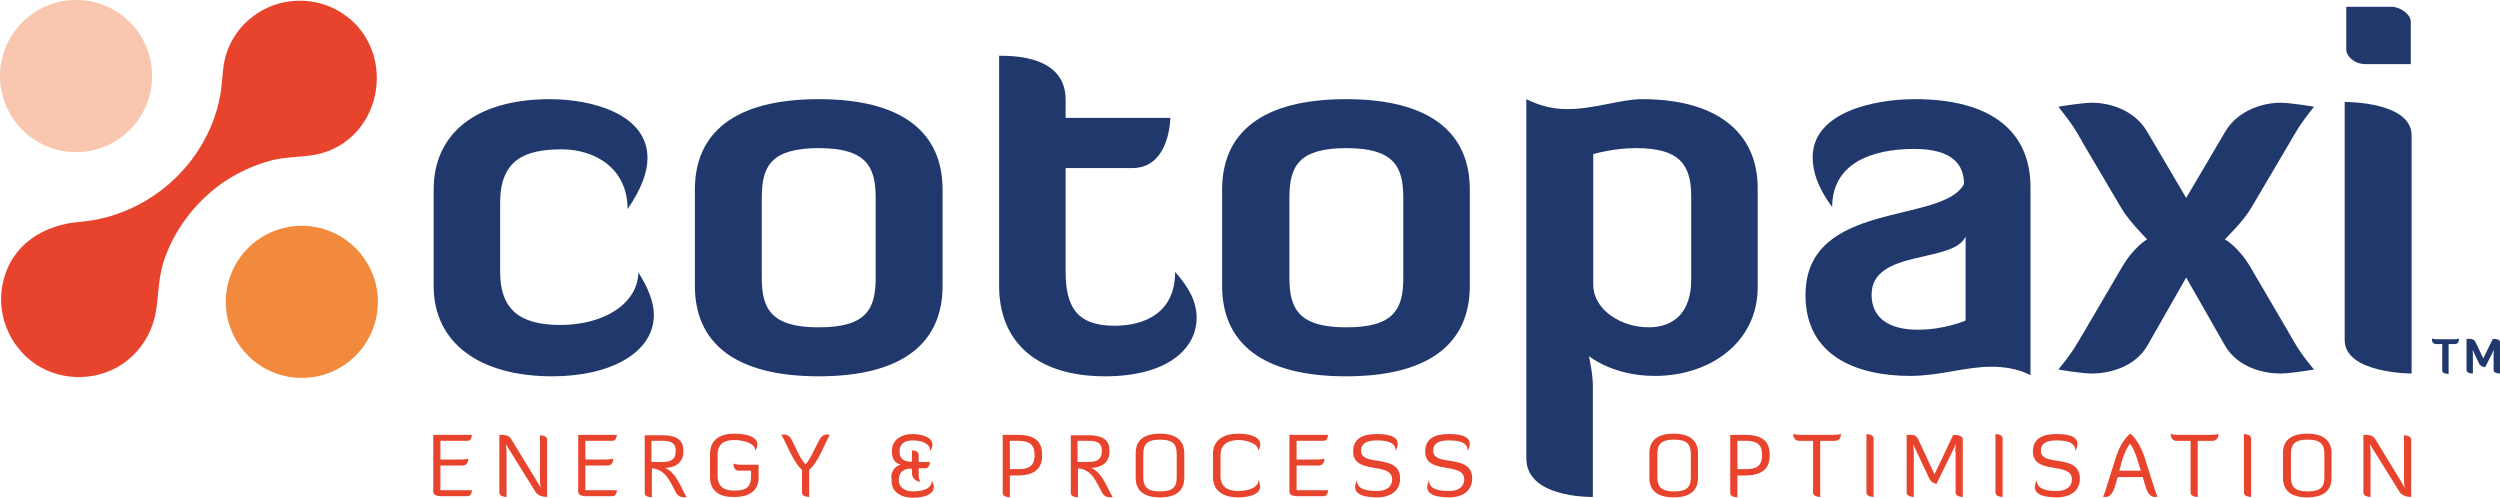 <svg xmlns="http://www.w3.org/2000/svg" height="45.564" viewBox="14.18 105.418 228.844 45.564" width="228.844"><path d="m21.543 125.722c6.27-.547 11.628-5.322 12.794-11.555.255-1.385.146-2.77.656-4.119.547-1.458 1.567-2.697 2.879-3.499 2.26-1.422 5.25-1.422 7.509 0 5.14 3.208 4.046 11.264-1.786 12.904-1.458.401-3.099.255-4.593.656-1.531.401-3.025 1.093-4.338 1.968-2.588 1.786-4.593 4.411-5.541 7.4-.51 1.641-.401 3.28-.766 4.921-.365 1.567-1.239 2.989-2.515 4.009-2.369 1.896-5.832 2.042-8.384.365-2.442-1.641-3.682-4.702-2.989-7.582.804-3.427 3.72-5.213 7.074-5.468" fill="#e8442d"></path><path d="m28.104 112.38c0 3.828-3.098 6.962-6.962 6.962s-6.962-3.135-6.962-6.962 3.099-6.962 6.962-6.962 6.962 3.099 6.962 6.962z" fill="#f9c6b0"></path><path d="m48.772 133.049c0 3.827-3.099 6.962-6.962 6.962s-6.962-3.135-6.962-6.962c0-3.828 3.099-6.962 6.962-6.962 3.828-.001 6.962 3.134 6.962 6.962z" fill="#f28a3d"></path><g fill="#21386d"><path d="m74.033 134.252c0 3.426-3.937 5.613-9.295 5.613-6.671 0-10.863-3.063-10.863-8.275v-8.821c0-5.14 3.9-8.274 10.644-8.274 3.682 0 8.931 1.276 8.931 5.395 0 1.276-.547 2.807-1.823 4.666 0-3.791-3.062-5.468-6.015-5.468-3.39 0-5.65.948-5.65 4.885v6.342c0 3.391 1.75 4.848 5.504 4.848 4.083 0 7.108-2.004 7.145-4.811.949 1.494 1.422 2.769 1.422 3.9z"></path><path d="m100.461 131.59c0 5.177-3.609 8.275-11.336 8.275-7.728 0-11.337-3.099-11.337-8.275v-8.821c0-5.176 3.609-8.274 11.337-8.274s11.336 3.099 11.336 8.274zm-6.124-8.092c0-2.879-.911-4.52-5.212-4.52-4.338 0-5.213 1.641-5.213 4.52v7.363c0 2.88.912 4.52 5.213 4.52 4.337 0 5.212-1.64 5.212-4.52z"></path><path d="m105.673 110.521c1.239 0 6.051 0 6.051 4.01v1.677h9.587s-.036 4.593-3.463 4.593h-6.124v9.441c0 3.135.912 4.994 4.484 4.994 2.734 0 5.541-1.167 5.541-4.922 1.276 1.422 1.968 2.734 1.968 4.192 0 2.88-2.734 5.358-8.384 5.358-6.16 0-9.696-3.063-9.696-8.275v-21.068z"></path><path d="m148.723 131.59c0 5.177-3.608 8.275-11.336 8.275-7.729 0-11.337-3.099-11.337-8.275v-8.821c0-5.176 3.608-8.274 11.337-8.274 7.728 0 11.336 3.099 11.336 8.274zm-6.088-8.092c0-2.879-.91-4.52-5.212-4.52-4.338 0-5.213 1.641-5.213 4.52v7.363c0 2.88.911 4.52 5.213 4.52 4.337 0 5.212-1.64 5.212-4.52z"></path><path d="m160.023 150.91c-.438 0-6.125.036-6.125-3.536v-32.879c1.24.62 2.479.911 3.755.911 2.479 0 4.885-.911 6.853-.911 6.707 0 10.571 2.953 10.571 8.165v9.04c0 5.067-4.374 8.129-9.404 8.129-3.9 0-6.052-1.822-6.052-1.822s.365 1.567.365 2.734v10.17h.037zm0-19.43c0 2.297 2.551 3.9 5.066 3.9 2.26 0 3.9-1.312 3.9-4.373v-7.619c0-2.952-1.131-4.411-5.031-4.411-2.113 0-3.936.547-3.936.547v11.956z"></path><path d="m193.959 122.259c0-1.677-.947-3.208-4.557-3.208-3.937 0-7.509 1.349-7.509 5.322-1.349-1.823-1.786-3.281-1.786-4.557 0-4.083 5.504-5.322 9.368-5.322 6.926 0 10.571 2.916 10.571 8.056v17.206c-1.24-.619-2.442-.766-3.609-.766-2.369 0-4.701.838-7.399.838-4.848 0-9.587-1.785-9.587-7.399 0-8.748 12.576-6.452 14.508-10.17zm.146 4.811c-1.094 2.479-8.604 1.13-8.604 5.322 0 2.114 1.568 3.207 4.229 3.207 2.479 0 4.375-.838 4.375-.838z"></path><path d="m214.299 130.825-3.535 6.196c-1.166 2.078-3.682 2.588-5.066 2.588-.984 0-3.1-.363-3.1-.363 1.422-1.75 1.641-2.261 2.553-3.791l3.244-5.541c1.129-1.932 2.332-2.588 2.332-2.588s-1.676-1.677-2.332-2.807l-3.572-6.051c-.547-.984-.803-1.495-2.225-3.281 0 0 2.115-.364 3.1-.364 1.421 0 3.754.547 4.993 2.588l3.608 6.124 3.609-6.124c1.239-2.005 3.572-2.588 4.994-2.588.984 0 3.098.364 3.098.364-1.422 1.786-1.641 2.297-2.223 3.281l-3.572 6.051c-.656 1.13-2.37 2.807-2.37 2.807s1.239.656 2.37 2.588l3.244 5.541c.91 1.566 1.129 2.077 2.551 3.791 0 0-2.113.363-3.098.363-1.422 0-3.9-.51-5.067-2.588z"></path><path d="m228.807 114.75c.365 0 6.125.036 6.125 3.062v21.797s-6.125 0-6.125-3.062zm.146-8.712h4.155c.766 0 1.749.692 1.749 1.349v3.9h-4.154c-.984 0-1.75-.693-1.75-1.349z"></path></g><g fill="#e8442d"><path d="m54.495 148.066v2.224h2.88c0 .036 0 .547-.401.547h-2.479s-.656 0-.656-.401v-5.212h3.536s0 .546-.401.546h-2.479v1.714h1.859c.546 0 .692-.109.692-.109 0 .255-.073.656-.547.656h-2.005v.035z"></path><path d="m63.316 149.451.365.62s-.073-.401-.073-.655v-4.156s.656 0 .656.4v5.25c-.875 0-1.093-.511-1.093-.511l-2.698-4.337s.073.4.073.729v4.119s-.656 0-.656-.401v-5.285c.474 0 .838 0 1.093.401z"></path><path d="m67.764 148.066v2.224h2.879c0 .036 0 .547-.401.547h-2.479s-.656 0-.656-.401v-5.212h3.536s0 .546-.401.546h-2.479v1.714h1.859c.547 0 .693-.109.693-.109 0 .255-.073.656-.547.656h-2.005v.035z"></path><path d="m75.054 148.249c1.093.438 1.567 2.077 1.968 2.661 0 0-.109.036-.219.036-.219 0-.583-.073-.766-.474-.62-1.166-.948-2.041-2.187-2.188v2.661s-.656 0-.656-.401v-5.285h1.641c1.093 0 1.896.328 1.896 1.349v.255c-.037.875-.73 1.386-1.677 1.386zm-1.24-2.479v1.933h1.057c.875 0 1.167-.364 1.167-1.021 0-.693-.401-.912-1.203-.912z"></path><path d="m79.173 149.088v-2.115c0-1.385 1.021-1.858 2.224-1.858 1.167 0 2.625.327 1.932 1.567 0-.656-1.021-.984-1.932-.984s-1.531.328-1.531 1.385v1.859c0 1.057.62 1.385 1.531 1.385s1.531-.182 1.531-1.313v-.51h-1.13c-.51 0-.474-.656-.474-.656s.219.109.62.109h1.677v1.166c0 1.35-1.021 1.787-2.224 1.787-1.203.036-2.224-.437-2.224-1.822z"></path><path d="m87.593 150.509v-2.077c-.911-.839-1.458-2.588-1.896-3.208 0 0 .109-.036.219-.036.219 0 .51.072.729.473.438.839.766 1.75 1.276 2.261.474-.511.802-1.422 1.276-2.261.219-.4.51-.473.729-.473.146 0 .219.036.219.036-.401.62-.984 2.405-1.896 3.208v2.479c.001-.001-.656-.001-.656-.402z"></path><path d="m95.758 149.197c0-.547.255-1.094.875-1.24-.583-.146-.802-.619-.802-1.166v-.183c0-.874.802-1.458 1.896-1.458 1.093 0 2.296.475 1.604 1.567 0-.729-.802-.983-1.604-.983-.838 0-1.203.4-1.203.983 0 .656.292.948 1.13.984v-1.058s.62 0 .62.401v.656h1.021s0 .583-.401.583h-.62v.62c0 .364.146.62.146.62-.692-.074-.766-.656-.766-.803v-.4h-.255c-.656.072-.948.438-.948 1.057 0 .547.401 1.021 1.312 1.021.912 0 1.713-.255 1.713-.983.656 1.093-.51 1.566-1.713 1.566-1.167 0-1.968-.583-1.968-1.494v-.291h-.037z"></path><path d="m105.929 145.224h1.421c1.167 0 2.224.327 2.224 1.786v.146c0 1.386-1.021 1.786-2.224 1.786h-.729v2.005s-.656 0-.656-.401v-5.321h-.036zm.692.546v2.589h.729c.911 0 1.531-.183 1.531-1.313 0-1.058-.62-1.276-1.531-1.276z"></path><path d="m114.057 148.249c1.094.438 1.567 2.077 1.968 2.661 0 0-.109.036-.218.036-.219 0-.583-.073-.766-.474-.62-1.166-.948-2.041-2.187-2.188v2.661s-.656 0-.656-.401v-5.285h1.64c1.094 0 1.896.328 1.896 1.349v.255c-.036.875-.729 1.386-1.677 1.386zm-1.239-2.479v1.933h1.057c.875 0 1.167-.364 1.167-1.021 0-.693-.401-.912-1.203-.912z"></path><path d="m122.587 149.16c0 1.13-.692 1.786-2.224 1.786-1.531 0-2.224-.656-2.224-1.786v-2.26c0-1.131.693-1.786 2.224-1.786 1.495 0 2.224.655 2.224 1.786zm-.692-2.15c0-.838-.255-1.35-1.531-1.35s-1.531.512-1.531 1.35v2.041c0 .838.255 1.349 1.531 1.349 1.313 0 1.531-.511 1.531-1.349z"></path><path d="m125.904 147.119v1.859c0 1.057.729 1.385 1.604 1.385.838 0 1.859-.256 1.859-.984.656 1.239-.766 1.567-1.859 1.567-1.167 0-2.296-.474-2.296-1.858v-2.115c0-1.385 1.13-1.858 2.296-1.858 1.094 0 2.552.327 1.859 1.567 0-.656-1.021-.984-1.859-.984-.911.036-1.604.365-1.604 1.421z"></path><path d="m132.866 148.066v2.224h2.88c0 .036 0 .547-.4.547h-2.479s-.656 0-.656-.401v-5.212h3.536s0 .546-.4.546h-2.479v1.714h1.858c.547 0 .693-.109.693-.109 0 .255-.072.656-.547.656h-2.005v.035z"></path><path d="m140.229 150.363c.911 0 1.386-.438 1.386-1.057 0-1.678-3.572-.365-3.572-2.553 0-1.238.947-1.604 2.15-1.604.947 0 1.932.146 1.932.912 0 .182-.072.4-.182.655 0-.839-.839-.983-1.75-.983-.875 0-1.422.254-1.422.947 0 1.531 3.572.182 3.572 2.551 0 1.131-.911 1.714-2.078 1.714-.947 0-2.041-.146-2.041-.948 0-.182.072-.4.182-.656-.072.876.912 1.022 1.823 1.022z"></path><path d="m146.827 150.363c.911 0 1.386-.438 1.386-1.057 0-1.678-3.572-.365-3.572-2.553 0-1.238.947-1.604 2.15-1.604.947 0 1.932.146 1.932.912 0 .182-.072.4-.182.655 0-.839-.839-.983-1.75-.983-.875 0-1.422.254-1.422.947 0 1.531 3.572.182 3.572 2.551 0 1.131-.911 1.714-2.078 1.714-.947 0-2.041-.146-2.041-.948 0-.182.073-.4.183-.656-.073.876.911 1.022 1.822 1.022z"></path><path d="m169.609 149.16c0 1.13-.692 1.786-2.223 1.786s-2.225-.656-2.225-1.786v-2.26c0-1.131.693-1.786 2.225-1.786 1.494 0 2.223.655 2.223 1.786zm-.656-2.15c0-.838-.255-1.35-1.531-1.35-1.275 0-1.53.512-1.53 1.35v2.041c0 .838.255 1.349 1.53 1.349 1.313 0 1.531-.511 1.531-1.349z"></path><path d="m172.525 145.224h1.422c1.166 0 2.224.327 2.224 1.786v.146c0 1.386-1.021 1.786-2.224 1.786h-.729v2.005s-.656 0-.656-.401v-5.321h-.037zm.694.546v2.589h.729c.911 0 1.531-.183 1.531-1.313 0-1.058-.62-1.276-1.531-1.276z"></path><path d="m180.801 145.77v5.141s-.656 0-.656-.401v-4.739h-1.276c-.474 0-.547-.437-.547-.655 0 0 .146.109.692.109h2.989c.547 0 .692-.109.692-.109 0 .255-.072.655-.547.655h-1.347z"></path><path d="m185.029 145.15s.655 0 .655.4v5.359s-.655 0-.655-.401z"></path><path d="m193.157 146.791c0-.328.073-.729.073-.729l-1.786 3.645s-.364 0-.62-.4l-1.531-3.244s.073.4.073.729v4.119s-.655 0-.655-.401v-5.285h.473c.037 0 .401 0 .584.401l1.494 3.207 1.713-3.608c.183 0 .875 0 .875.401v5.285s-.656 0-.656-.401v-3.718h-.037z"></path><path d="m196.839 145.15s.656 0 .656.4v5.359s-.656 0-.656-.401z"></path><path d="m202.453 150.363c.91 0 1.385-.438 1.385-1.057 0-1.678-3.572-.365-3.572-2.553 0-1.238.947-1.604 2.15-1.604.947 0 1.932.146 1.932.912 0 .182-.072.4-.182.655 0-.839-.839-.983-1.75-.983-.875 0-1.422.254-1.422.947 0 1.531 3.572.182 3.572 2.551 0 1.131-.911 1.714-2.078 1.714-.947 0-2.041-.146-2.041-.948 0-.182.073-.4.183-.656-.036.876.911 1.022 1.823 1.022z"></path><path d="m210.508 147.338.656 2.078c.219.691.401 1.238.511 1.457 0 0-.073.037-.219.037-.656 0-.802-.729-.984-1.313l-.146-.51h-2.297l-.146.51c-.183.619-.364 1.313-.984 1.313-.146 0-.218-.037-.218-.037.145-.219.291-.766.51-1.457l.656-2.078c.547-1.75 1.349-2.224 1.349-2.224-.036 0 .765.511 1.312 2.224zm-2.332 1.166h1.969l-.293-.947c-.328-1.094-.691-1.531-.691-1.531s-.401.474-.729 1.531z"></path><path d="m215.356 145.77v5.141s-.656 0-.656-.401v-4.739h-1.276c-.473 0-.547-.437-.547-.655 0 0 .146.109.693.109h2.988c.547 0 .693-.109.693-.109 0 .255-.072.655-.547.655h-1.348z"></path><path d="m219.585 145.15s.655 0 .655.4v5.359s-.655 0-.655-.401z"></path><path d="m227.604 149.16c0 1.13-.691 1.786-2.223 1.786s-2.224-.656-2.224-1.786v-2.26c0-1.131.692-1.786 2.224-1.786 1.494 0 2.223.655 2.223 1.786zm-.656-2.15c0-.838-.255-1.35-1.531-1.35s-1.53.512-1.53 1.35v2.041c0 .838.254 1.349 1.53 1.349 1.313 0 1.531-.511 1.531-1.349z"></path><path d="m233.947 149.451.363.62s-.072-.401-.072-.655v-4.156s.656 0 .656.4v5.25c-.875 0-1.094-.511-1.094-.511l-2.697-4.337s.072.4.072.729v4.119s-.655 0-.655-.401v-5.285c.474 0 .839 0 1.093.401z"></path></g><g fill="#21386d"><path d="m238.32 136.912v2.734s-.582 0-.582-.292v-2.442h-.547c-.365 0-.401-.291-.401-.51 0 0 .146.072.474.072h1.531c.328 0 .474-.072.474-.072 0 .219-.036.51-.401.51z"></path><path d="m242.439 137.86c0-.219.037-.438.037-.438l-.803 1.604s-.363 0-.546-.293l-.62-1.312s.037.219.037.438v1.749s-.584 0-.584-.291v-2.88h.365s.291 0 .438.255l.729 1.531c.291-.583.584-1.203.875-1.786.146 0 .656 0 .656.292v2.879s-.584 0-.584-.291z"></path></g></svg>